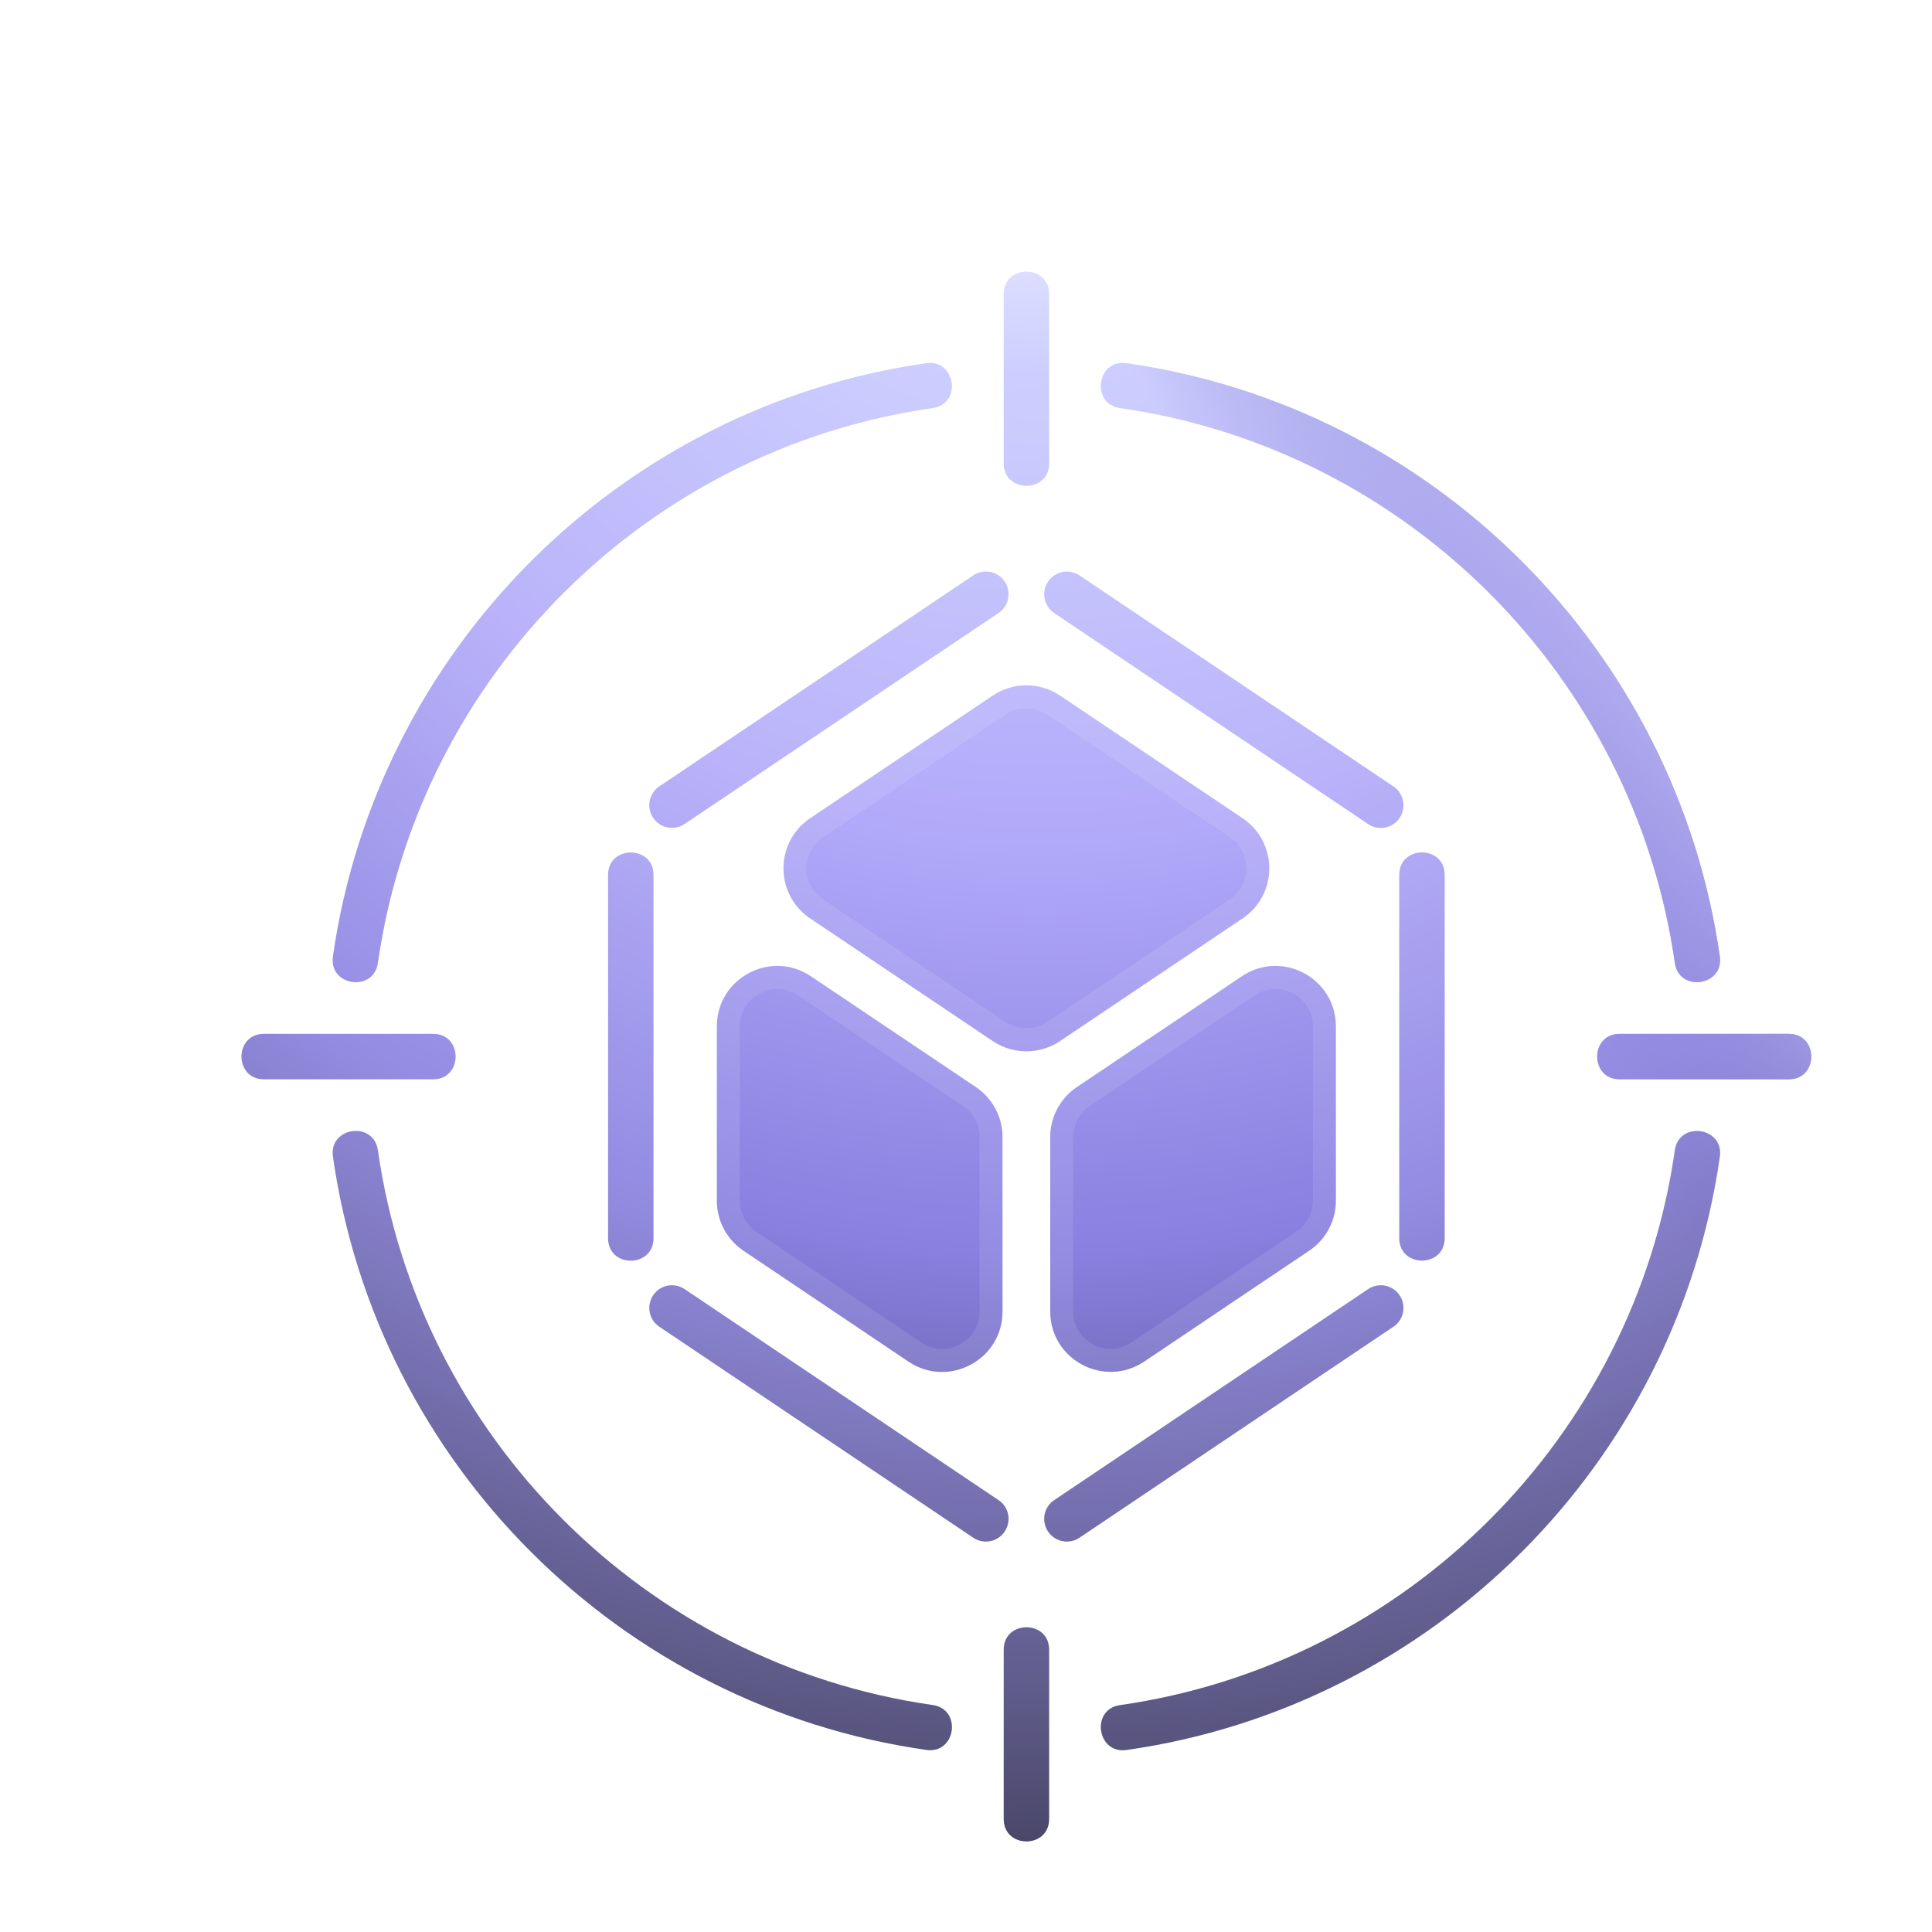 <svg width="64" height="64" viewBox="0 0 64 64" fill="none" xmlns="http://www.w3.org/2000/svg">
<g clip-path="url(#clip0_203_6175)">
<g filter="url(#filter0_d_203_6175)">
<path fill-rule="evenodd" clip-rule="evenodd" d="M35.104 10.518C34.123 10.379 34.334 8.889 35.316 9.031C45.475 10.482 53.524 18.528 54.971 28.687C55.11 29.665 53.62 29.88 53.481 28.899C52.127 19.402 44.6 11.878 35.104 10.518ZM53.481 35.104C53.621 34.123 55.111 34.335 54.971 35.316C53.521 45.478 45.475 53.524 35.316 54.971C34.338 55.11 34.123 53.62 35.104 53.484C44.597 52.127 52.122 44.6 53.481 35.104ZM28.896 53.481C29.877 53.621 29.665 55.111 28.684 54.968C18.522 53.518 10.476 45.475 9.029 35.313C8.889 34.335 10.376 34.12 10.518 35.101C11.872 44.597 19.4 52.122 28.896 53.481ZM10.518 28.899C10.379 29.88 8.889 29.668 9.028 28.687C10.479 18.525 18.524 10.479 28.683 9.032C29.662 8.893 29.877 10.379 28.895 10.519C19.402 11.872 11.878 19.4 10.518 28.899ZM32.754 12.35C32.754 13.34 31.249 13.34 31.249 12.35V6.742C31.249 5.752 32.754 5.752 32.754 6.742V12.35ZM51.65 32.753C50.659 32.753 50.659 31.248 51.65 31.248H57.258C58.248 31.248 58.248 32.753 57.258 32.753H51.65ZM6.742 32.753C5.752 32.753 5.752 31.248 6.742 31.248H12.35C13.34 31.248 13.34 32.753 12.35 32.753H6.742ZM32.754 57.257C32.754 58.247 31.249 58.247 31.249 57.257V51.648C31.249 50.658 32.754 50.658 32.754 51.648V57.257ZM33.115 20.042C32.441 19.589 31.559 19.589 30.885 20.042L24.839 24.104C23.659 24.896 23.659 26.632 24.839 27.424L30.885 31.486C31.559 31.939 32.441 31.939 33.115 31.486L39.161 27.424C40.341 26.632 40.341 24.896 39.161 24.104L33.115 20.042ZM33.675 33.009C33.122 33.381 32.79 34.003 32.79 34.67V40.442C32.79 42.043 34.577 42.995 35.906 42.102L41.369 38.431C41.922 38.06 42.253 37.438 42.253 36.771V31C42.253 29.4 40.467 28.448 39.138 29.34L33.675 33.009ZM24.862 29.34C23.533 28.448 21.747 29.4 21.747 31V36.774C21.747 37.441 22.078 38.063 22.631 38.434L28.094 42.105C29.423 42.998 31.21 42.046 31.21 40.445V34.669C31.21 34.003 30.878 33.381 30.325 33.009L24.862 29.34ZM32.924 17.31L43.322 24.299C43.667 24.529 44.134 24.438 44.364 24.093C44.594 23.747 44.503 23.281 44.158 23.051L33.76 16.062C33.414 15.832 32.948 15.923 32.718 16.268C32.488 16.61 32.578 17.076 32.924 17.31ZM44.352 25.983V38.016C44.352 39.006 45.857 39.006 45.857 38.016V25.983C45.857 24.989 44.352 24.989 44.352 25.983ZM43.322 39.703L32.924 46.692C32.578 46.922 32.487 47.388 32.718 47.733C32.948 48.079 33.414 48.169 33.759 47.939L44.158 40.95C44.503 40.72 44.594 40.254 44.364 39.909C44.134 39.563 43.667 39.473 43.322 39.703ZM31.076 46.692L20.678 39.703C20.332 39.473 19.866 39.563 19.636 39.909C19.406 40.254 19.497 40.72 19.842 40.95L30.241 47.939C30.586 48.169 31.052 48.079 31.282 47.733C31.512 47.388 31.422 46.922 31.076 46.692ZM19.648 38.017V25.983C19.648 24.993 18.143 24.993 18.143 25.983V38.017C18.143 39.01 19.648 39.01 19.648 38.017ZM20.678 24.296L31.076 17.307C31.422 17.077 31.512 16.611 31.282 16.265C31.052 15.92 30.586 15.829 30.241 16.06L19.842 23.049C19.497 23.279 19.406 23.745 19.636 24.09C19.866 24.436 20.333 24.526 20.678 24.296Z" fill="url(#paint0_radial_203_6175)"/>
<path d="M10.141 28.846L10.141 28.845C11.525 19.178 19.181 11.519 28.842 10.142L28.842 10.142C28.983 10.121 29.055 10.061 29.095 10C29.14 9.93 29.163 9.832 29.147 9.725C29.132 9.618 29.083 9.529 29.02 9.475C28.964 9.427 28.878 9.389 28.737 9.409C18.746 10.832 10.832 18.746 9.405 28.741L10.141 28.846ZM10.141 28.846C10.121 28.987 10.06 29.059 9.999 29.099M10.141 28.846L9.999 29.099M9.999 29.099C9.929 29.145 9.83 29.167 9.722 29.152M9.999 29.099L9.722 29.152M9.722 29.152C9.615 29.137 9.526 29.087 9.472 29.024M9.722 29.152L9.472 29.024M9.472 29.024C9.424 28.968 9.385 28.882 9.405 28.741L9.472 29.024ZM35.158 10.141L35.157 10.141C35.016 10.121 34.944 10.06 34.904 9.999C34.858 9.929 34.836 9.83 34.851 9.723C34.866 9.616 34.915 9.527 34.978 9.473C35.034 9.426 35.12 9.388 35.261 9.408L35.262 9.408C45.253 10.835 53.17 18.749 54.594 28.74C54.614 28.881 54.576 28.966 54.528 29.022C54.473 29.086 54.384 29.135 54.276 29.15C54.169 29.166 54.07 29.143 54 29.098C53.939 29.058 53.878 28.986 53.858 28.845L53.858 28.845C52.48 19.181 44.821 11.525 35.158 10.141ZM53.858 35.158L53.858 35.157C53.878 35.016 53.939 34.944 54.001 34.904C54.071 34.858 54.17 34.836 54.277 34.851C54.384 34.866 54.473 34.915 54.528 34.979C54.576 35.035 54.614 35.121 54.594 35.262C53.167 45.257 45.254 53.17 35.262 54.594C35.122 54.614 35.036 54.576 34.98 54.528C34.917 54.473 34.868 54.384 34.852 54.277C34.837 54.17 34.859 54.071 34.904 54.002C34.944 53.941 35.015 53.881 35.156 53.861L35.158 53.861C44.819 52.48 52.475 44.821 53.858 35.158ZM28.842 53.858L28.842 53.858C28.984 53.879 29.056 53.94 29.096 54.001C29.142 54.071 29.164 54.17 29.149 54.277C29.134 54.384 29.084 54.472 29.021 54.526C28.966 54.574 28.88 54.612 28.738 54.591L28.738 54.591C18.743 53.165 10.829 45.254 9.406 35.259C9.386 35.119 9.424 35.033 9.472 34.977C9.526 34.914 9.615 34.865 9.722 34.849C9.829 34.834 9.928 34.856 9.998 34.902C10.06 34.942 10.121 35.014 10.142 35.155C11.519 44.819 19.178 52.475 28.842 53.858ZM43.946 23.367L43.947 23.368C44.115 23.48 44.162 23.709 44.047 23.881C43.935 24.049 43.706 24.096 43.534 23.982C43.534 23.982 43.534 23.982 43.533 23.982L33.137 16.994C33.137 16.994 33.137 16.994 33.137 16.994C32.964 16.878 32.922 16.647 33.034 16.48L33.035 16.479C33.147 16.311 33.376 16.264 33.548 16.378C33.548 16.379 33.548 16.379 33.548 16.379L43.946 23.367ZM33.135 47.009L33.136 47.008L43.533 40.02C43.534 40.02 43.534 40.019 43.534 40.019C43.706 39.905 43.935 39.952 44.047 40.12C44.162 40.292 44.115 40.521 43.947 40.634L43.946 40.634L33.548 47.623C33.548 47.623 33.548 47.623 33.547 47.623C33.375 47.737 33.147 47.69 33.035 47.522C32.92 47.35 32.967 47.121 33.135 47.009ZM30.864 47.008L30.865 47.009C31.033 47.121 31.08 47.35 30.965 47.522C30.853 47.69 30.624 47.737 30.452 47.623C30.452 47.623 30.452 47.623 30.452 47.623L20.054 40.634L20.053 40.634C19.885 40.521 19.838 40.292 19.953 40.12C20.065 39.952 20.294 39.905 20.466 40.019C20.466 40.02 20.466 40.02 20.466 40.02L30.864 47.008ZM30.865 16.99L30.864 16.991L20.467 23.979C20.466 23.979 20.466 23.98 20.466 23.98C20.294 24.094 20.065 24.047 19.953 23.879C19.838 23.707 19.885 23.478 20.053 23.365L20.054 23.365L30.452 16.377C30.452 16.376 30.452 16.376 30.452 16.376C30.624 16.262 30.853 16.308 30.965 16.477C31.08 16.649 31.034 16.878 30.865 16.99ZM32.373 12.35C32.373 12.492 32.323 12.572 32.268 12.621C32.205 12.676 32.11 12.712 32.002 12.712C31.893 12.712 31.798 12.676 31.735 12.621C31.68 12.572 31.63 12.492 31.63 12.35V6.742C31.63 6.599 31.68 6.52 31.735 6.471C31.798 6.416 31.893 6.38 32.002 6.38C32.11 6.38 32.205 6.416 32.268 6.471C32.323 6.52 32.373 6.599 32.373 6.742V12.35ZM51.65 32.373C51.507 32.373 51.427 32.322 51.379 32.267C51.324 32.204 51.288 32.109 51.288 32.001C51.288 31.892 51.324 31.797 51.379 31.735C51.427 31.679 51.507 31.629 51.65 31.629H57.258C57.4 31.629 57.48 31.679 57.528 31.735C57.583 31.797 57.62 31.892 57.62 32.001C57.62 32.109 57.583 32.204 57.528 32.267C57.48 32.322 57.4 32.373 57.258 32.373H51.65ZM6.742 32.373C6.6 32.373 6.52 32.322 6.471 32.267C6.416 32.204 6.38 32.109 6.38 32.001C6.38 31.892 6.416 31.797 6.471 31.735C6.52 31.679 6.6 31.629 6.742 31.629H12.35C12.493 31.629 12.572 31.679 12.621 31.735C12.676 31.797 12.712 31.892 12.712 32.001C12.712 32.109 12.676 32.204 12.621 32.267C12.572 32.322 12.493 32.373 12.35 32.373H6.742ZM32.373 57.257C32.373 57.399 32.323 57.479 32.268 57.527C32.205 57.582 32.11 57.618 32.002 57.618C31.893 57.618 31.798 57.582 31.735 57.527C31.68 57.479 31.63 57.399 31.63 57.257V51.648C31.63 51.506 31.68 51.426 31.735 51.378C31.798 51.323 31.893 51.287 32.002 51.287C32.11 51.287 32.205 51.323 32.268 51.378C32.323 51.426 32.373 51.506 32.373 51.648V57.257ZM31.097 20.358C31.643 19.991 32.357 19.991 32.903 20.358L38.949 24.42C39.904 25.061 39.904 26.466 38.949 27.108L32.903 31.17C32.357 31.537 31.643 31.537 31.097 31.17L25.051 27.108C24.096 26.466 24.096 25.061 25.051 24.42L31.097 20.358ZM33.171 34.67C33.171 34.13 33.44 33.626 33.888 33.325L39.35 29.656C40.426 28.934 41.872 29.705 41.872 31V36.771C41.872 37.311 41.604 37.815 41.156 38.115L35.693 41.786C34.618 42.509 33.171 41.738 33.171 40.442V34.67ZM22.128 31C22.128 29.704 23.574 28.934 24.65 29.656L30.113 33.325C30.56 33.626 30.829 34.13 30.829 34.669V40.445C30.829 41.741 29.382 42.512 28.307 41.789L22.844 38.118C22.396 37.818 22.128 37.314 22.128 36.774V31ZM44.733 38.016V25.983C44.733 25.839 44.783 25.759 44.838 25.71C44.901 25.655 44.996 25.619 45.104 25.619C45.212 25.619 45.307 25.655 45.37 25.71C45.425 25.759 45.476 25.839 45.476 25.983V38.016C45.476 38.158 45.426 38.238 45.37 38.287C45.308 38.342 45.212 38.378 45.104 38.378C44.996 38.378 44.901 38.342 44.838 38.287C44.783 38.238 44.733 38.158 44.733 38.016ZM19.267 25.983V38.017C19.267 38.16 19.217 38.24 19.162 38.289C19.099 38.344 19.004 38.38 18.896 38.38C18.788 38.38 18.693 38.344 18.63 38.289C18.575 38.24 18.524 38.16 18.524 38.017V25.983C18.524 25.841 18.574 25.761 18.63 25.712C18.692 25.657 18.787 25.621 18.896 25.621C19.004 25.621 19.099 25.657 19.162 25.712C19.217 25.761 19.267 25.841 19.267 25.983Z" stroke="url(#paint1_linear_203_6175)" stroke-width="0.762"/>
<path d="M10.141 28.846L10.141 28.845C11.525 19.178 19.181 11.519 28.842 10.142L28.842 10.142C28.983 10.121 29.055 10.061 29.095 10C29.14 9.93 29.163 9.832 29.147 9.725C29.132 9.618 29.083 9.529 29.02 9.475C28.964 9.427 28.878 9.389 28.737 9.409C18.746 10.832 10.832 18.746 9.405 28.741L10.141 28.846ZM10.141 28.846C10.121 28.987 10.06 29.059 9.999 29.099M10.141 28.846L9.999 29.099M9.999 29.099C9.929 29.145 9.83 29.167 9.722 29.152M9.999 29.099L9.722 29.152M9.722 29.152C9.615 29.137 9.526 29.087 9.472 29.024M9.722 29.152L9.472 29.024M9.472 29.024C9.424 28.968 9.385 28.882 9.405 28.741L9.472 29.024ZM35.158 10.141L35.157 10.141C35.016 10.121 34.944 10.06 34.904 9.999C34.858 9.929 34.836 9.83 34.851 9.723C34.866 9.616 34.915 9.527 34.978 9.473C35.034 9.426 35.12 9.388 35.261 9.408L35.262 9.408C45.253 10.835 53.17 18.749 54.594 28.74C54.614 28.881 54.576 28.966 54.528 29.022C54.473 29.086 54.384 29.135 54.276 29.15C54.169 29.166 54.07 29.143 54 29.098C53.939 29.058 53.878 28.986 53.858 28.845L53.858 28.845C52.48 19.181 44.821 11.525 35.158 10.141ZM53.858 35.158L53.858 35.157C53.878 35.016 53.939 34.944 54.001 34.904C54.071 34.858 54.17 34.836 54.277 34.851C54.384 34.866 54.473 34.915 54.528 34.979C54.576 35.035 54.614 35.121 54.594 35.262C53.167 45.257 45.254 53.17 35.262 54.594C35.122 54.614 35.036 54.576 34.98 54.528C34.917 54.473 34.868 54.384 34.852 54.277C34.837 54.17 34.859 54.071 34.904 54.002C34.944 53.941 35.015 53.881 35.156 53.861L35.158 53.861C44.819 52.48 52.475 44.821 53.858 35.158ZM28.842 53.858L28.842 53.858C28.984 53.879 29.056 53.94 29.096 54.001C29.142 54.071 29.164 54.17 29.149 54.277C29.134 54.384 29.084 54.472 29.021 54.526C28.966 54.574 28.88 54.612 28.738 54.591L28.738 54.591C18.743 53.165 10.829 45.254 9.406 35.259C9.386 35.119 9.424 35.033 9.472 34.977C9.526 34.914 9.615 34.865 9.722 34.849C9.829 34.834 9.928 34.856 9.998 34.902C10.06 34.942 10.121 35.014 10.142 35.155C11.519 44.819 19.178 52.475 28.842 53.858ZM43.946 23.367L43.947 23.368C44.115 23.48 44.162 23.709 44.047 23.881C43.935 24.049 43.706 24.096 43.534 23.982C43.534 23.982 43.534 23.982 43.533 23.982L33.137 16.994C33.137 16.994 33.137 16.994 33.137 16.994C32.964 16.878 32.922 16.647 33.034 16.48L33.035 16.479C33.147 16.311 33.376 16.264 33.548 16.378C33.548 16.379 33.548 16.379 33.548 16.379L43.946 23.367ZM33.135 47.009L33.136 47.008L43.533 40.02C43.534 40.02 43.534 40.019 43.534 40.019C43.706 39.905 43.935 39.952 44.047 40.12C44.162 40.292 44.115 40.521 43.947 40.634L43.946 40.634L33.548 47.623C33.548 47.623 33.548 47.623 33.547 47.623C33.375 47.737 33.147 47.69 33.035 47.522C32.92 47.35 32.967 47.121 33.135 47.009ZM30.864 47.008L30.865 47.009C31.033 47.121 31.08 47.35 30.965 47.522C30.853 47.69 30.624 47.737 30.452 47.623C30.452 47.623 30.452 47.623 30.452 47.623L20.054 40.634L20.053 40.634C19.885 40.521 19.838 40.292 19.953 40.12C20.065 39.952 20.294 39.905 20.466 40.019C20.466 40.02 20.466 40.02 20.466 40.02L30.864 47.008ZM30.865 16.99L30.864 16.991L20.467 23.979C20.466 23.979 20.466 23.98 20.466 23.98C20.294 24.094 20.065 24.047 19.953 23.879C19.838 23.707 19.885 23.478 20.053 23.365L20.054 23.365L30.452 16.377C30.452 16.376 30.452 16.376 30.452 16.376C30.624 16.262 30.853 16.308 30.965 16.477C31.08 16.649 31.034 16.878 30.865 16.99ZM32.373 12.35C32.373 12.492 32.323 12.572 32.268 12.621C32.205 12.676 32.11 12.712 32.002 12.712C31.893 12.712 31.798 12.676 31.735 12.621C31.68 12.572 31.63 12.492 31.63 12.35V6.742C31.63 6.599 31.68 6.52 31.735 6.471C31.798 6.416 31.893 6.38 32.002 6.38C32.11 6.38 32.205 6.416 32.268 6.471C32.323 6.52 32.373 6.599 32.373 6.742V12.35ZM51.65 32.373C51.507 32.373 51.427 32.322 51.379 32.267C51.324 32.204 51.288 32.109 51.288 32.001C51.288 31.892 51.324 31.797 51.379 31.735C51.427 31.679 51.507 31.629 51.65 31.629H57.258C57.4 31.629 57.48 31.679 57.528 31.735C57.583 31.797 57.62 31.892 57.62 32.001C57.62 32.109 57.583 32.204 57.528 32.267C57.48 32.322 57.4 32.373 57.258 32.373H51.65ZM6.742 32.373C6.6 32.373 6.52 32.322 6.471 32.267C6.416 32.204 6.38 32.109 6.38 32.001C6.38 31.892 6.416 31.797 6.471 31.735C6.52 31.679 6.6 31.629 6.742 31.629H12.35C12.493 31.629 12.572 31.679 12.621 31.735C12.676 31.797 12.712 31.892 12.712 32.001C12.712 32.109 12.676 32.204 12.621 32.267C12.572 32.322 12.493 32.373 12.35 32.373H6.742ZM32.373 57.257C32.373 57.399 32.323 57.479 32.268 57.527C32.205 57.582 32.11 57.618 32.002 57.618C31.893 57.618 31.798 57.582 31.735 57.527C31.68 57.479 31.63 57.399 31.63 57.257V51.648C31.63 51.506 31.68 51.426 31.735 51.378C31.798 51.323 31.893 51.287 32.002 51.287C32.11 51.287 32.205 51.323 32.268 51.378C32.323 51.426 32.373 51.506 32.373 51.648V57.257ZM31.097 20.358C31.643 19.991 32.357 19.991 32.903 20.358L38.949 24.42C39.904 25.061 39.904 26.466 38.949 27.108L32.903 31.17C32.357 31.537 31.643 31.537 31.097 31.17L25.051 27.108C24.096 26.466 24.096 25.061 25.051 24.42L31.097 20.358ZM33.171 34.67C33.171 34.13 33.44 33.626 33.888 33.325L39.35 29.656C40.426 28.934 41.872 29.705 41.872 31V36.771C41.872 37.311 41.604 37.815 41.156 38.115L35.693 41.786C34.618 42.509 33.171 41.738 33.171 40.442V34.67ZM22.128 31C22.128 29.704 23.574 28.934 24.65 29.656L30.113 33.325C30.56 33.626 30.829 34.13 30.829 34.669V40.445C30.829 41.741 29.382 42.512 28.307 41.789L22.844 38.118C22.396 37.818 22.128 37.314 22.128 36.774V31ZM44.733 38.016V25.983C44.733 25.839 44.783 25.759 44.838 25.71C44.901 25.655 44.996 25.619 45.104 25.619C45.212 25.619 45.307 25.655 45.37 25.71C45.425 25.759 45.476 25.839 45.476 25.983V38.016C45.476 38.158 45.426 38.238 45.37 38.287C45.308 38.342 45.212 38.378 45.104 38.378C44.996 38.378 44.901 38.342 44.838 38.287C44.783 38.238 44.733 38.158 44.733 38.016ZM19.267 25.983V38.017C19.267 38.16 19.217 38.24 19.162 38.289C19.099 38.344 19.004 38.38 18.896 38.38C18.788 38.38 18.693 38.344 18.63 38.289C18.575 38.24 18.524 38.16 18.524 38.017V25.983C18.524 25.841 18.574 25.761 18.63 25.712C18.692 25.657 18.787 25.621 18.896 25.621C19.004 25.621 19.099 25.657 19.162 25.712C19.217 25.761 19.267 25.841 19.267 25.983Z" stroke="white" stroke-opacity="0.1" stroke-width="0.762"/>
</g>
</g>
<defs>
<filter id="filter0_d_203_6175" x="2" y="2.999" width="64.001" height="64" filterUnits="userSpaceOnUse" color-interpolation-filters="sRGB">
<feFlood flood-opacity="0" result="BackgroundImageFix"/>
<feColorMatrix in="SourceAlpha" type="matrix" values="0 0 0 0 0 0 0 0 0 0 0 0 0 0 0 0 0 0 127 0" result="hardAlpha"/>
<feOffset dx="2" dy="3"/>
<feGaussianBlur stdDeviation="3"/>
<feComposite in2="hardAlpha" operator="out"/>
<feColorMatrix type="matrix" values="0 0 0 0 0.58 0 0 0 0 0.549 0 0 0 0 0.906 0 0 0 0.2 0"/>
<feBlend mode="normal" in2="BackgroundImageFix" result="effect1_dropShadow_203_6175"/>
<feBlend mode="normal" in="SourceGraphic" in2="effect1_dropShadow_203_6175" result="shape"/>
</filter>
<radialGradient id="paint0_radial_203_6175" cx="0" cy="0" r="1" gradientUnits="userSpaceOnUse" gradientTransform="translate(32 -1.676) rotate(91.85) scale(77.423 74.877)">
<stop stop-color="white"/>
<stop offset="0.134" stop-color="#C8CAFF"/>
<stop offset="0.332" stop-color="#B3ABFA"/>
<stop offset="0.519" stop-color="#8980E0"/>
<stop offset="0.717" stop-color="#4C487A"/>
<stop offset="0.888" stop-color="#0D0B1B"/>
<stop offset="1"/>
</radialGradient>
<linearGradient id="paint1_linear_203_6175" x1="47.994" y1="29.421" x2="58.669" y2="22.829" gradientUnits="userSpaceOnUse">
<stop stop-color="#5B53BE" stop-opacity="0"/>
<stop offset="1" stop-color="#CCC8FF"/>
</linearGradient>
<clipPath id="clip0_203_6175">
<rect width="64" height="64" fill="white"/>
</clipPath>
</defs>
</svg>
